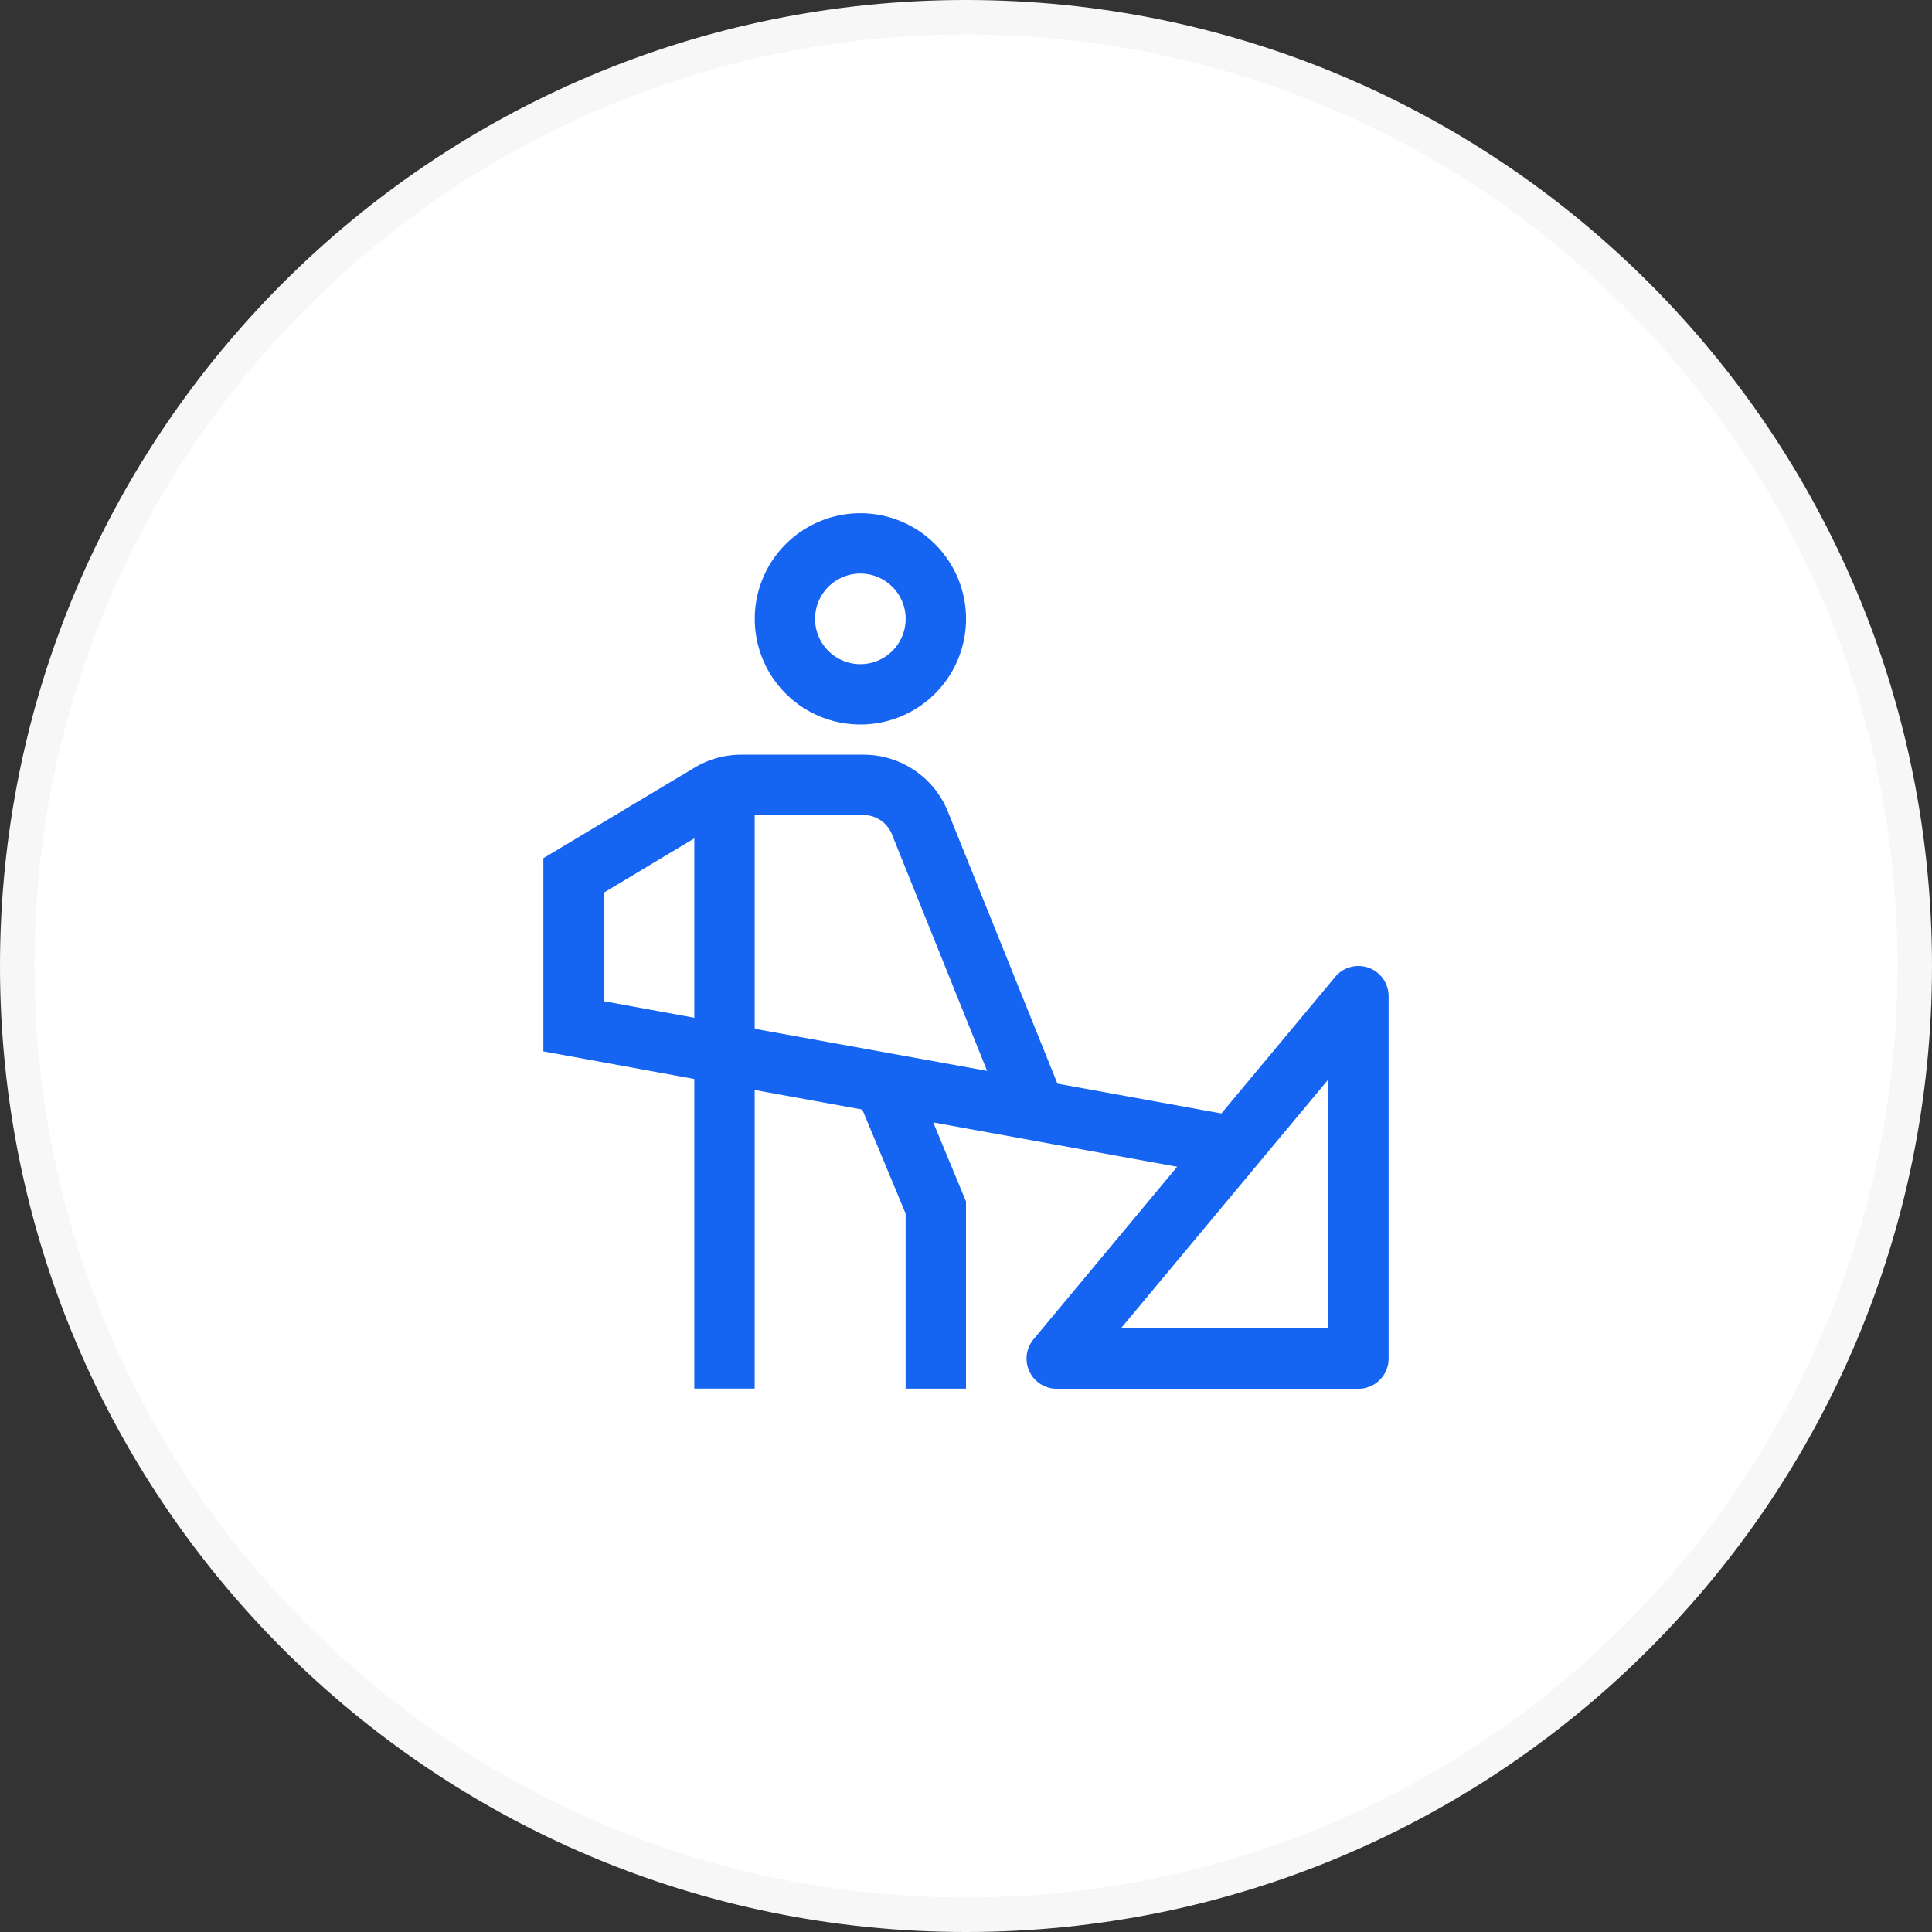 <svg xmlns="http://www.w3.org/2000/svg" width="56" height="56" viewBox="0 0 56 56">
  <rect x="0" y="0" width="56" height="56" fill="#333333" stroke="none"/>
  <g id="Group_9869" data-name="Group 9869" transform="translate(-598 -2434)">
    <g id="Path_3713" data-name="Path 3713" transform="translate(598 2490) rotate(-90)" fill="#fff">
      <path d="M 28 55.5 C 24.287 55.5 20.686 54.773 17.296 53.339 C 14.021 51.954 11.08 49.971 8.555 47.445 C 6.029 44.92 4.046 41.979 2.661 38.704 C 1.227 35.314 0.5 31.713 0.5 28 C 0.5 24.287 1.227 20.686 2.661 17.296 C 4.046 14.021 6.029 11.08 8.555 8.555 C 11.08 6.029 14.021 4.046 17.296 2.661 C 20.686 1.227 24.287 0.5 28 0.5 C 31.713 0.5 35.314 1.227 38.704 2.661 C 41.979 4.046 44.92 6.029 47.445 8.555 C 49.971 11.08 51.954 14.021 53.339 17.296 C 54.773 20.686 55.5 24.287 55.5 28 C 55.5 31.713 54.773 35.314 53.339 38.704 C 51.954 41.979 49.971 44.92 47.445 47.445 C 44.92 49.971 41.979 51.954 38.704 53.339 C 35.314 54.773 31.713 55.5 28 55.5 Z" stroke="none"/>
      <path d="M 28 1 C 24.355 1 20.819 1.714 17.491 3.121 C 14.276 4.481 11.388 6.428 8.908 8.908 C 6.428 11.388 4.481 14.276 3.121 17.491 C 1.714 20.819 1 24.355 1 28 C 1 31.645 1.714 35.181 3.121 38.509 C 4.481 41.724 6.428 44.612 8.908 47.092 C 11.388 49.572 14.276 51.519 17.491 52.879 C 20.819 54.286 24.355 55 28 55 C 31.645 55 35.181 54.286 38.509 52.879 C 41.724 51.519 44.612 49.572 47.092 47.092 C 49.572 44.612 51.519 41.724 52.879 38.509 C 54.286 35.181 55 31.645 55 28 C 55 24.355 54.286 20.819 52.879 17.491 C 51.519 14.276 49.572 11.388 47.092 8.908 C 44.612 6.428 41.724 4.481 38.509 3.121 C 35.181 1.714 31.645 1 28 1 M 28 3.814697265625e-06 C 43.464 3.814697265625e-06 56 12.536 56 28 C 56 43.464 43.464 56 28 56 C 12.536 56 3.814697265625e-06 43.464 3.814697265625e-06 28 C 3.814697265625e-06 12.536 12.536 3.814697265625e-06 28 3.814697265625e-06 Z" stroke="none" fill="#f7f7f7"/>
    </g>
    <g id="construction_2_" data-name="construction (2)" transform="translate(612 2448)">
      <path id="Path_4283" data-name="Path 4283" d="M25.923,15.177a.876.876,0,0,0-.97.262l-3.3,3.96L16.9,18.535,13.745,10.7A2.637,2.637,0,0,0,11.287,9H7.735a2.626,2.626,0,0,0-1.35.374L2,12v5.6l4.375.8v8.974h1.75V18.719l3.12.567L12.5,22.3v5.075h1.75V21.95L13.3,19.659l7.071,1.285-4.163,5a.875.875,0,0,0,.672,1.435h8.75A.875.875,0,0,0,26.5,26.5V16a.875.875,0,0,0-.577-.823ZM3.75,16.145V13l2.625-1.575v5.2Zm4.375.8V10.75h3.162a.887.887,0,0,1,.827.587l2.748,6.828ZM24.75,25.625H18.743l6.007-7.209Z" transform="translate(-0.25 -1.125)" fill="#1564f2"/>
      <path id="Path_4284" data-name="Path 4284" d="M12.063,7.125a3.062,3.062,0,1,1,3.063-3.062,3.062,3.062,0,0,1-3.062,3.062Zm0-4.375a1.313,1.313,0,1,0,1.313,1.313A1.312,1.312,0,0,0,12.063,2.75Z" transform="translate(-1.125 -0.125)" fill="#1564f2"/>
      <rect id="_Transparent_Rectangle_" data-name="&lt;Transparent Rectangle&gt;" width="28" height="28" fill="none"/>
    </g>
  </g>
</svg>
